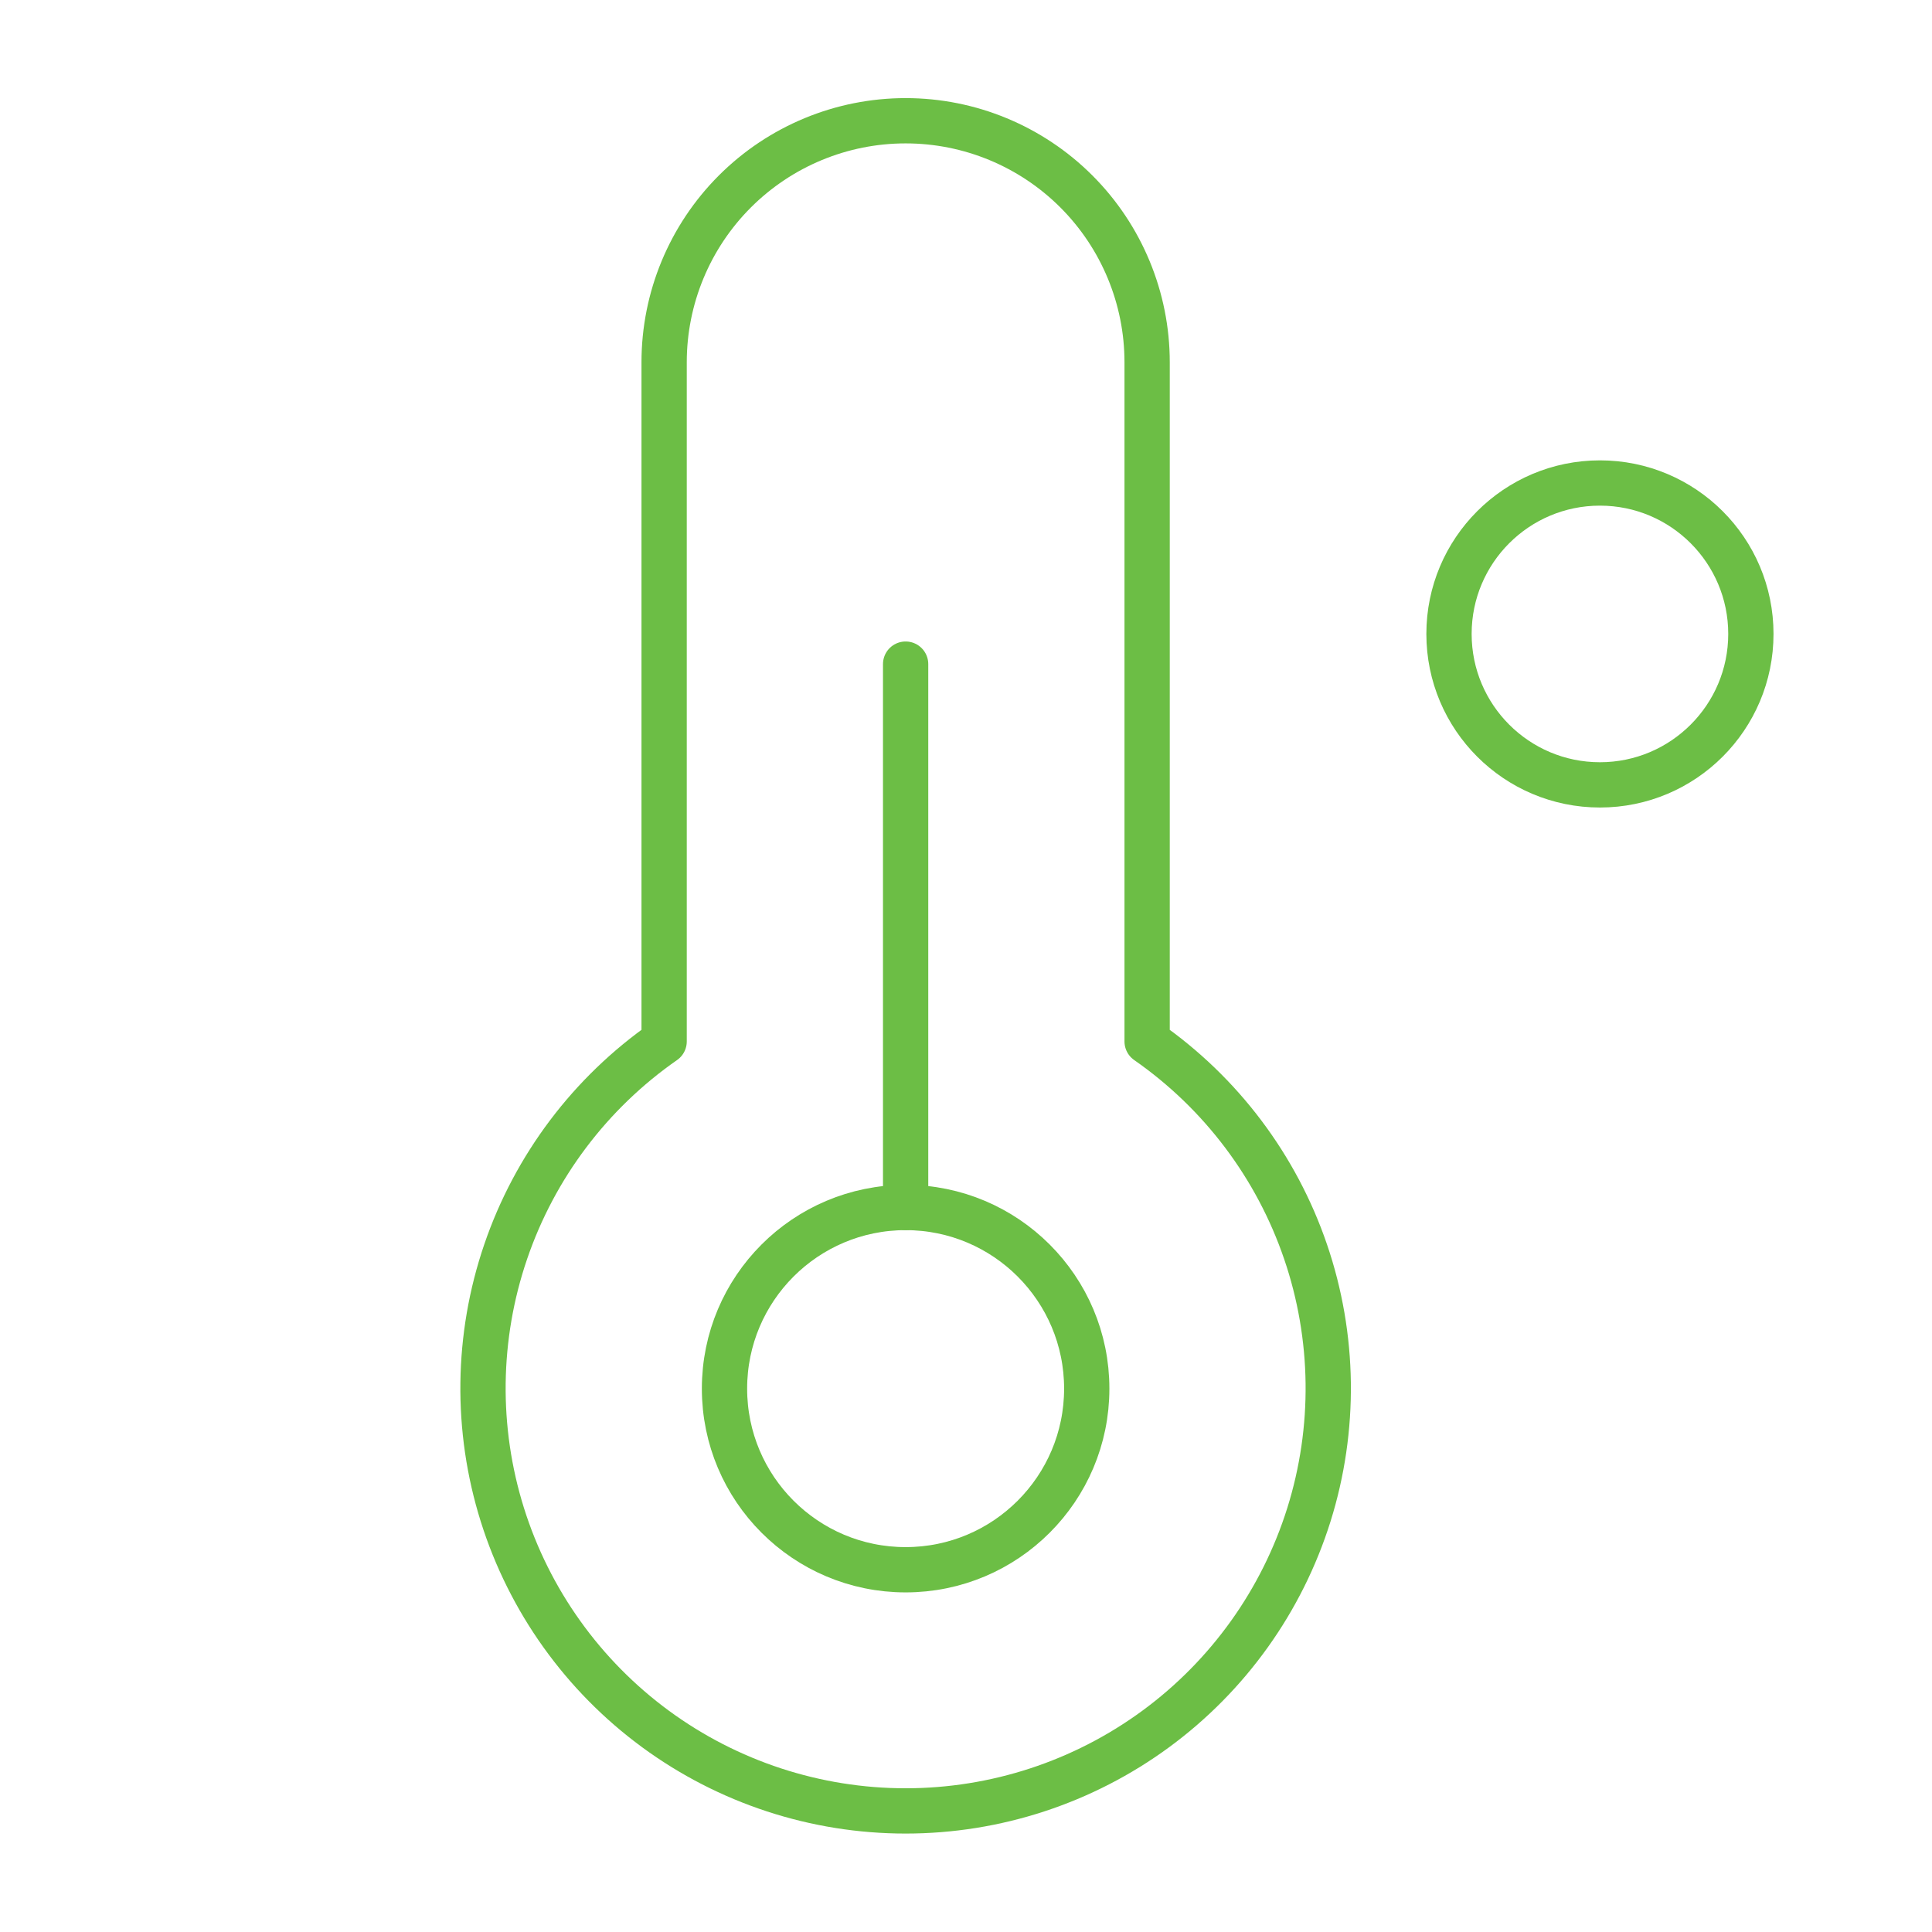 <svg width="64" height="64" viewBox="0 0 64 64" fill="none" xmlns="http://www.w3.org/2000/svg">
<path d="M53 26C55.761 26 58 23.761 58 21C58 18.239 55.761 16 53 16C50.239 16 48 18.239 48 21C48 23.761 50.239 26 53 26Z" stroke="#6CBE45" stroke-width="1.5" stroke-linecap="round" stroke-linejoin="round"/>
<path d="M30 40V22" stroke="#6CBE45" stroke-width="1.5" stroke-linecap="round" stroke-linejoin="round"/>
<path d="M30 52C33.314 52 36 49.314 36 46C36 42.686 33.314 40 30 40C26.686 40 24 42.686 24 46C24 49.314 26.686 52 30 52Z" stroke="#6CBE45" stroke-width="1.5" stroke-linecap="round" stroke-linejoin="round"/>
<path d="M22 12C22 9.878 22.843 7.843 24.343 6.343C25.843 4.843 27.878 4 30 4C32.122 4 34.157 4.843 35.657 6.343C37.157 7.843 38 9.878 38 12V34.5C40.446 36.203 42.285 38.642 43.248 41.463C44.212 44.283 44.25 47.338 43.358 50.181C42.465 53.025 40.688 55.51 38.286 57.274C35.883 59.038 32.98 59.989 30 59.989C27.02 59.989 24.117 59.038 21.714 57.274C19.312 55.51 17.535 53.025 16.642 50.181C15.75 47.338 15.788 44.283 16.752 41.463C17.715 38.642 19.554 36.203 22 34.5V12Z" stroke="#6CBE45" stroke-width="1.5" stroke-linecap="round" stroke-linejoin="round"/>
</svg>
